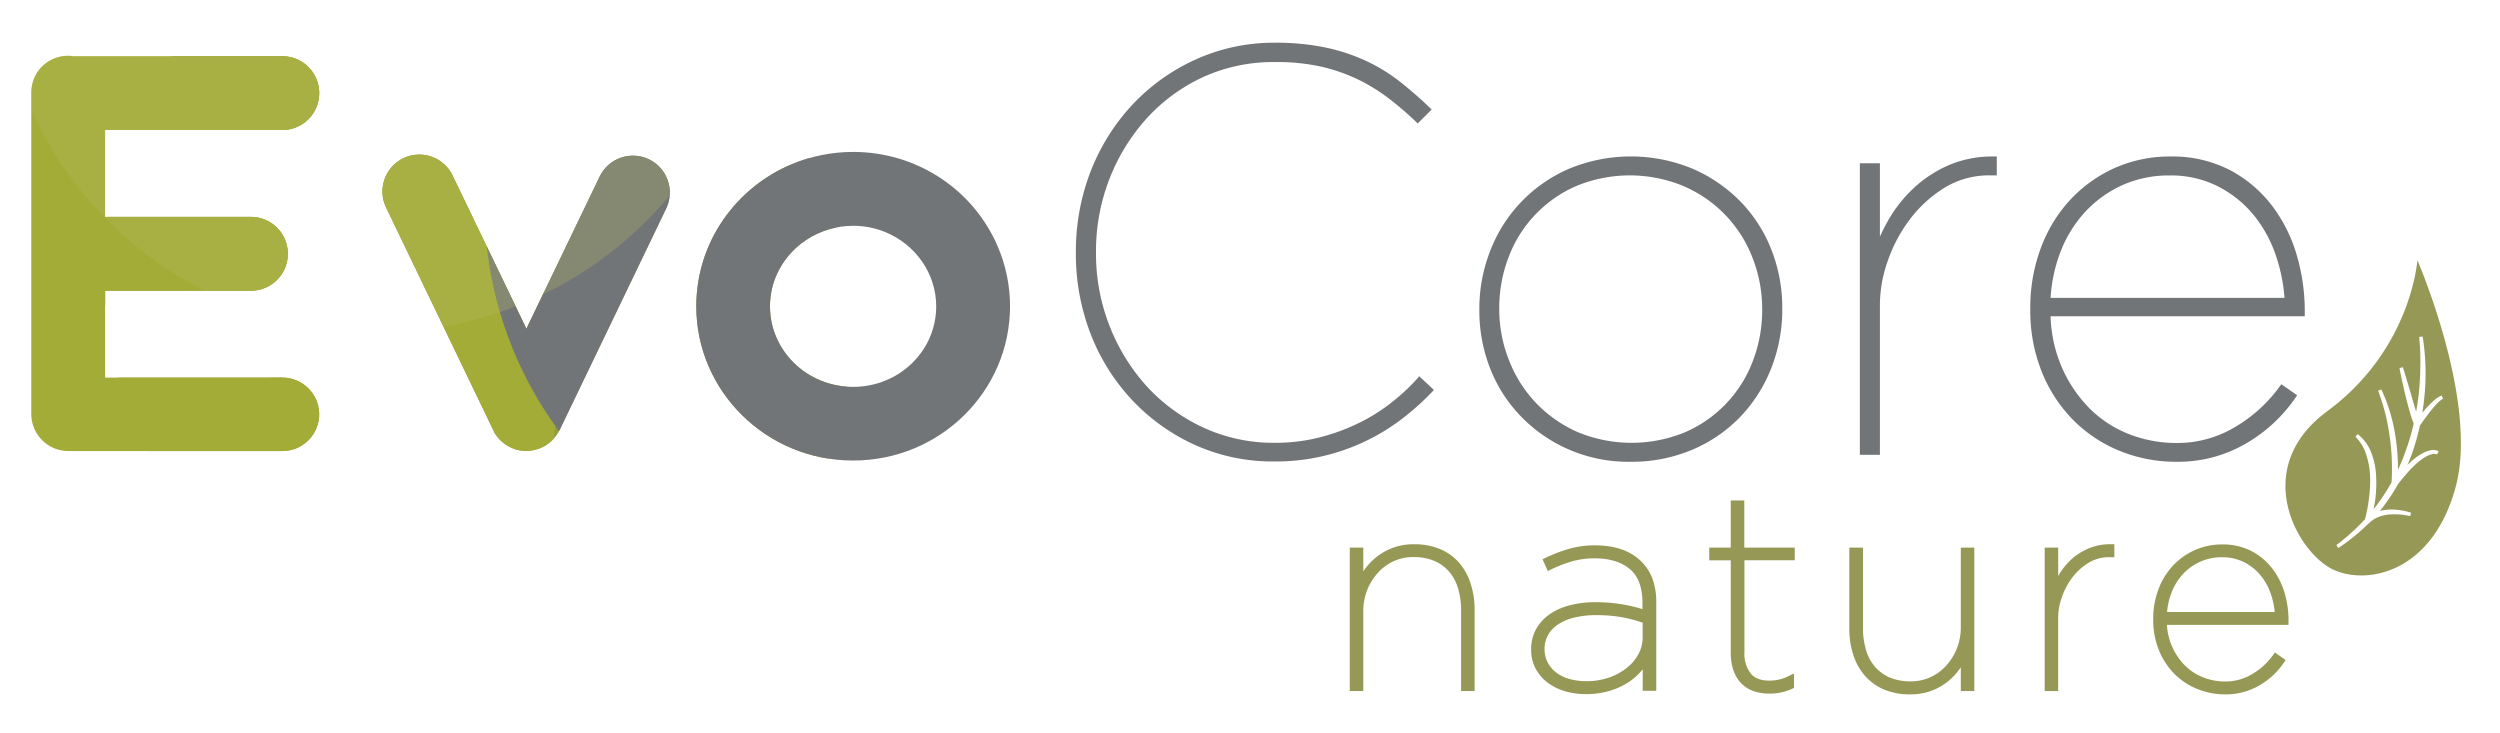 <svg id="Layer_1" data-name="Layer 1" xmlns="http://www.w3.org/2000/svg" xmlns:xlink="http://www.w3.org/1999/xlink" viewBox="0 0 662 194"><defs><style>.cls-1{fill:none;}.cls-2{fill:#969955;}.cls-3{clip-path:url(#clip-path);}.cls-4{fill:#959b42;}.cls-5{fill:#a3ac36;}.cls-6{fill:#727577;}.cls-7{opacity:0.3;}.cls-8{fill:#b6b961;}.cls-9{clip-path:url(#clip-path-2);}.cls-10{clip-path:url(#clip-path-3);}</style><clipPath id="clip-path"><path class="cls-1" d="M84.53,109.66a9.78,9.78,0,0,1-9.78,9.78H18.06a9.8,9.8,0,0,1-9.78-9.78v-85s0,0,0-.06,0,0,0-.06a9.7,9.7,0,0,1,11.19-9.66H74.76a9.77,9.77,0,1,1,0,19.55H27.84v23H66.45a9.77,9.77,0,1,1,0,19.55H27.84v23H74.75A9.78,9.78,0,0,1,84.53,109.66Z"/></clipPath><clipPath id="clip-path-2"><path class="cls-1" d="M148.39,113.44l-.19.39h0c-.06.13-.13.26-.2.39a9.77,9.77,0,0,1-6.83,5,9.3,9.3,0,0,1-6.45-1l-.09-.05c-.21-.12-.43-.25-.64-.39l-.33-.24-.33-.23-.13-.11-.15-.13c-.2-.16-.38-.34-.57-.51l-.07-.07c-.2-.2-.38-.4-.56-.62l-.06-.07c-.18-.21-.34-.43-.5-.66l-.06-.09c-.15-.23-.3-.46-.43-.71l0-.09c-.08-.16-.16-.32-.24-.48h0l-28.2-58.58h0a9.77,9.77,0,1,1,17.6-8.47h0l19.43,40.35L158.8,46.75h0a9.76,9.76,0,1,1,17.6,8.47h0Z"/></clipPath><clipPath id="clip-path-3"><path class="cls-1" d="M267.46,81.09c0,22.57-18.62,40.86-41.54,40.86h0c-23,0-41.55-18.36-41.54-40.86a40.24,40.24,0,0,1,7.16-22.93,41.52,41.52,0,0,1,18.28-14.74,42,42,0,0,1,16.1-3.19h0a41.89,41.89,0,0,1,23.15,6.93,41.14,41.14,0,0,1,15.09,18A40.22,40.22,0,0,1,267.46,81.09Zm-19.55,0a20.65,20.65,0,0,0-1-6.28,20.93,20.93,0,0,0-2.73-5.54,22,22,0,0,0-9.67-7.78,22.48,22.48,0,0,0-8.63-1.7,22.72,22.72,0,0,0-6.6,1,22.21,22.21,0,0,0-5.77,2.72,21.57,21.57,0,0,0-7.93,9.4,20.63,20.63,0,0,0-1.69,8.22c0,11.74,9.8,21.31,22,21.31S247.91,92.94,247.91,81.09Z"/></clipPath></defs><title>EvoCore-Nature - Logo-Final-Thicker-Lines</title><path class="cls-2" d="M386.37,149a13.91,13.91,0,0,0-5.06-3.61,17.51,17.51,0,0,0-6.86-1.27,15.68,15.68,0,0,0-6.1,1.12,16.09,16.09,0,0,0-4.56,2.84A16.54,16.54,0,0,0,361,151.3V145h-3.58v38H361V162a15.37,15.37,0,0,1,1-5.68,15.06,15.06,0,0,1,2.85-4.63,13,13,0,0,1,4.19-3.08,12.26,12.26,0,0,1,5.17-1.1,13.92,13.92,0,0,1,5.55,1,10.87,10.87,0,0,1,3.94,2.83,12.11,12.11,0,0,1,2.38,4.43,20.23,20.23,0,0,1,.82,5.9V183h3.58V161.61a22.45,22.45,0,0,0-1.06-7.08A15.84,15.84,0,0,0,386.37,149Z"/><path class="cls-2" d="M434.6,148.66c-2.82-2.82-6.94-4.25-12.23-4.25a24.89,24.89,0,0,0-6.83.9,40.38,40.38,0,0,0-6.2,2.36l-.88.42,1.39,3.13.93-.45a34.23,34.23,0,0,1,5.53-2.13,21.71,21.71,0,0,1,6-.79c4,0,7.09,1,9.32,2.89s3.29,4.88,3.29,8.93v1.63a39.84,39.84,0,0,0-5-1.21,43.41,43.41,0,0,0-7.46-.63,27.25,27.25,0,0,0-6.52.75,17,17,0,0,0-5.38,2.3,11.92,11.92,0,0,0-3.72,3.93,10.73,10.73,0,0,0-1.39,5.47V172a10.51,10.51,0,0,0,1.24,5.16,11.35,11.35,0,0,0,3.27,3.71,14.37,14.37,0,0,0,4.6,2.21,19.65,19.65,0,0,0,5.35.72,21.63,21.63,0,0,0,6.49-.91,19.21,19.21,0,0,0,5-2.36,15.5,15.5,0,0,0,3.54-3.24l.05-.07,0,5.71h3.59V159.59a18,18,0,0,0-1-6.33A12.78,12.78,0,0,0,434.6,148.66ZM409,171.83a7.35,7.35,0,0,1,1-3.81,8.46,8.46,0,0,1,2.77-2.8,13.74,13.74,0,0,1,4.32-1.74,24.35,24.35,0,0,1,5.45-.59,38.87,38.87,0,0,1,7.14.59,36.46,36.46,0,0,1,5.29,1.41v3.91a9.21,9.21,0,0,1-1,4.19,11.77,11.77,0,0,1-3,3.71,16.06,16.06,0,0,1-4.77,2.67,18,18,0,0,1-6.19,1,16.48,16.48,0,0,1-4.27-.54,10.63,10.63,0,0,1-3.48-1.61,7.88,7.88,0,0,1-2.33-2.62A7.5,7.5,0,0,1,409,172Z"/><path class="cls-2" d="M461.89,132.53H458.3V145h-5.69v3.37h5.69v24.42c0,3.42.89,6.1,2.64,8s4.34,2.88,7.64,2.88a14.05,14.05,0,0,0,5.89-1.24l.58-.27v-3.84l-1.45.72a11.14,11.14,0,0,1-5,1.19c-2.31,0-4-.62-5-1.88a8.56,8.56,0,0,1-1.67-5.69V148.35h13.32V145H461.89Z"/><path class="cls-2" d="M519.22,165.93a15.37,15.37,0,0,1-1,5.68,15,15,0,0,1-2.85,4.63,13,13,0,0,1-4.19,3.08,12.25,12.25,0,0,1-5.17,1.1,13.92,13.92,0,0,1-5.55-1,10.84,10.84,0,0,1-3.94-2.83,12,12,0,0,1-2.38-4.42,20.15,20.15,0,0,1-.82-5.9V145H489.7v21.38a22.49,22.49,0,0,0,1.06,7.08,15.87,15.87,0,0,0,3.11,5.53,13.92,13.92,0,0,0,5.06,3.61,17.51,17.51,0,0,0,6.85,1.27,15.68,15.68,0,0,0,6.1-1.12,16.06,16.06,0,0,0,4.56-2.84,16.5,16.5,0,0,0,2.78-3.22V183h3.58V145h-3.58Z"/><path class="cls-2" d="M552.93,145.28a16.25,16.25,0,0,0-4.6,3,17.9,17.9,0,0,0-3.32,4.23l0,.07V145h-3.58v38H545V163.33a16.28,16.28,0,0,1,1-5.22,18.46,18.46,0,0,1,2.73-5.16,15.67,15.67,0,0,1,4.27-3.89,10.28,10.28,0,0,1,5.52-1.51h1.36v-3.44h-1A14.48,14.48,0,0,0,552.93,145.28Z"/><path class="cls-2" d="M606,164.13a25.51,25.51,0,0,0-1-7,19.8,19.8,0,0,0-3.19-6.44,16.79,16.79,0,0,0-5.51-4.71,16.36,16.36,0,0,0-7.85-1.81,17.57,17.57,0,0,0-7.33,1.53,18,18,0,0,0-5.79,4.15,18.92,18.92,0,0,0-3.8,6.27,22,22,0,0,0-1.36,7.77V164a21.34,21.34,0,0,0,1.52,8.19,19,19,0,0,0,4.11,6.27,18.22,18.22,0,0,0,6.07,4,19.43,19.43,0,0,0,7.34,1.41,17.59,17.59,0,0,0,9.06-2.37,19.88,19.88,0,0,0,6.42-5.91l.56-.81-2.85-2-.58.8a18,18,0,0,1-5.39,4.88,13.66,13.66,0,0,1-7.18,2,15.83,15.83,0,0,1-5.92-1.12,14.11,14.11,0,0,1-4.83-3.19,16.68,16.68,0,0,1-4.7-10.68H606ZM588.4,147.56a12.66,12.66,0,0,1,5.87,1.33,13.69,13.69,0,0,1,4.35,3.49,16,16,0,0,1,2.72,4.95,20.75,20.75,0,0,1,1,4.72H573.84a18.61,18.61,0,0,1,1.2-5.18,15.32,15.32,0,0,1,3.05-4.9,14.26,14.26,0,0,1,4.53-3.23A13.91,13.91,0,0,1,588.4,147.56Z"/><g class="cls-3"><path class="cls-4" d="M229.07,72.43A100.8,100.8,0,1,1,128.29-28.38,100.79,100.79,0,0,1,229.07,72.43Z"/><path class="cls-5" d="M147.49,102.87A100.83,100.83,0,1,1,46.66,2.08,100.84,100.84,0,0,1,147.49,102.87Z"/><path class="cls-6" d="M329.89,54.27A100.8,100.8,0,1,1,229.07-46.58,100.81,100.81,0,0,1,329.89,54.27Z"/><g class="cls-7"><path class="cls-8" d="M200.71-12.81A100.78,100.78,0,0,1,99.94,88,100.85,100.85,0,0,1-.89-12.81,100.86,100.86,0,0,1,99.94-113.64,100.8,100.8,0,0,1,200.71-12.81Z"/></g></g><g class="cls-9"><path class="cls-4" d="M229.07,72.43A100.8,100.8,0,1,1,128.29-28.38,100.79,100.79,0,0,1,229.07,72.43Z"/><path class="cls-5" d="M147.49,102.87A100.83,100.83,0,1,1,46.66,2.08,100.84,100.84,0,0,1,147.49,102.87Z"/><path class="cls-6" d="M329.89,54.27A100.8,100.8,0,1,1,229.07-46.58,100.81,100.81,0,0,1,329.89,54.27Z"/><g class="cls-7"><path class="cls-8" d="M200.71-12.81A100.78,100.78,0,0,1,99.94,88,100.85,100.85,0,0,1-.89-12.81,100.86,100.86,0,0,1,99.94-113.64,100.8,100.8,0,0,1,200.71-12.81Z"/></g></g><g class="cls-10"><path class="cls-4" d="M225.21,87.85A100.8,100.8,0,1,1,124.43-13,100.79,100.79,0,0,1,225.21,87.85Z"/><path class="cls-5" d="M143.64,118.3A100.83,100.83,0,1,1,42.8,17.5,100.84,100.84,0,0,1,143.64,118.3Z"/><path class="cls-6" d="M326,69.7A100.8,100.8,0,1,1,225.21-31.15,100.81,100.81,0,0,1,326,69.7Z"/><g class="cls-7"><path class="cls-8" d="M196.85,2.61A100.78,100.78,0,0,1,96.09,103.45,100.85,100.85,0,0,1-4.75,2.61,100.86,100.86,0,0,1,96.09-98.21,100.8,100.8,0,0,1,196.85,2.61Z"/></g></g><path class="cls-6" d="M375.14,100.42a55.37,55.37,0,0,1-7,6.43,49.11,49.11,0,0,1-8.62,5.31,54.39,54.39,0,0,1-10.19,3.69,47.39,47.39,0,0,1-11.78,1.4,44.2,44.2,0,0,1-18.83-4,47,47,0,0,1-15-10.9,51.79,51.79,0,0,1-9.89-16,52.38,52.38,0,0,1-3.61-19.34v-.3a52.77,52.77,0,0,1,3.54-19.27,51.81,51.81,0,0,1,9.81-16,46.53,46.53,0,0,1,14.95-11,44.57,44.57,0,0,1,19-4A53.92,53.92,0,0,1,350,17.68a46.54,46.54,0,0,1,9.94,3.53,48.68,48.68,0,0,1,8,5,88.62,88.62,0,0,1,6.77,5.8l.71.67L379.11,29l-.74-.71c-2.42-2.32-5-4.54-7.59-6.61a46.87,46.87,0,0,0-8.84-5.46,50,50,0,0,0-10.82-3.61,63.78,63.78,0,0,0-13.45-1.3A50.27,50.27,0,0,0,316.5,15.8a52.8,52.8,0,0,0-16.71,12,55.07,55.07,0,0,0-11,17.61,58.6,58.6,0,0,0-3.9,21.35v.3a58.54,58.54,0,0,0,3.9,21.34,54.13,54.13,0,0,0,11,17.54,52.66,52.66,0,0,0,16.63,11.88,50.12,50.12,0,0,0,20.95,4.38,54.89,54.89,0,0,0,24.35-5.44,55.16,55.16,0,0,0,9.5-5.82A69.62,69.62,0,0,0,379,104l.7-.73-3.88-3.64Z"/><path class="cls-6" d="M460.9,53.39h0a39.94,39.94,0,0,0-12.72-8.72,42.73,42.73,0,0,0-32.85.08,38.8,38.8,0,0,0-20.75,21.75,42,42,0,0,0-2.85,15.33v.3a41.85,41.85,0,0,0,2.85,15.41,38.23,38.23,0,0,0,8.18,12.74,39.56,39.56,0,0,0,29.07,12A40.92,40.92,0,0,0,448.32,119,38.48,38.48,0,0,0,461,110.2a39.58,39.58,0,0,0,8.1-12.88,42.46,42.46,0,0,0,2.85-15.48v-.3a42.05,42.05,0,0,0-2.85-15.33A38.14,38.14,0,0,0,460.9,53.39Zm5.73,28.3V82a37.68,37.68,0,0,1-2.49,13.63,33.3,33.3,0,0,1-18,18.85,37.29,37.29,0,0,1-28.23,0,34.53,34.53,0,0,1-11-7.6,34.17,34.17,0,0,1-7.23-11.25A36.68,36.68,0,0,1,397,82v-.3a37.64,37.64,0,0,1,2.49-13.63,33.29,33.29,0,0,1,18-18.85,37.11,37.11,0,0,1,28.16,0,33.81,33.81,0,0,1,18.34,18.85A36.71,36.71,0,0,1,466.62,81.69Z"/><path class="cls-6" d="M515.95,43.77a32.88,32.88,0,0,0-9.3,6.13h0a36.32,36.32,0,0,0-6.73,8.58q-1.18,2.09-2.12,4.2V43.24h-5.31v77.2h5.31v-40a35.08,35.08,0,0,1,2.05-11.26,39.62,39.62,0,0,1,5.87-11.08,33.83,33.83,0,0,1,9.21-8.4A22.54,22.54,0,0,1,527,46.44h1.75v-5h-1A29.18,29.18,0,0,0,515.95,43.77Z"/><path class="cls-6" d="M610.3,82.14a52.21,52.21,0,0,0-2.07-14.41,40.3,40.3,0,0,0-6.48-13.11,34,34,0,0,0-11.16-9.53,33.12,33.12,0,0,0-15.89-3.65,35.63,35.63,0,0,0-14.85,3.1A36.58,36.58,0,0,0,548.11,53a38.32,38.32,0,0,0-7.72,12.74,44.93,44.93,0,0,0-2.77,15.84v.3a43.52,43.52,0,0,0,3.09,16.7,38.61,38.61,0,0,0,8.36,12.73,37,37,0,0,0,12.31,8.12,39.53,39.53,0,0,0,14.92,2.85,35.68,35.68,0,0,0,18.37-4.8,40.47,40.47,0,0,0,13.06-12l.56-.81-4.19-2.94-.58.8a38.78,38.78,0,0,1-11.57,10.48,29.64,29.64,0,0,1-15.57,4.29,34.21,34.21,0,0,1-12.78-2.41,30.6,30.6,0,0,1-10.46-6.92A35.86,35.86,0,0,1,545.86,97,36.55,36.55,0,0,1,543,83.74H610.3Zm-5.37-3.26H543a40.44,40.44,0,0,1,2.67-12.32A33.1,33.1,0,0,1,552.25,56a30.84,30.84,0,0,1,9.81-7,30.16,30.16,0,0,1,12.51-2.54,27.52,27.52,0,0,1,12.76,2.9,29.65,29.65,0,0,1,9.43,7.57,34.48,34.48,0,0,1,5.87,10.67A44.52,44.52,0,0,1,604.93,78.88Z"/><path class="cls-2" d="M618,150.91c9,4.05,26.16.66,32.27-22s-10.15-60-10.15-60-1.57,23.52-23.83,39.95C595.55,124.16,608.48,146.61,618,150.91Zm5.73-35.25.59-.7a11.47,11.47,0,0,1,3.63,5,19.3,19.3,0,0,1,1.24,6A34.24,34.24,0,0,1,629,132c-.13,1-.29,1.9-.47,2.83.37-.46.77-.94,1.12-1.46a52.68,52.68,0,0,0,3.63-5.64,55.28,55.28,0,0,0,.07-5.82,56.69,56.69,0,0,0-.55-6.25c-.1-.74-.22-1.48-.35-2.21l-.15-.87c-.07-.32-.14-.64-.2-1-.14-.69-.29-1.41-.49-2.11a54.78,54.78,0,0,0-1.89-6l.85-.35a41.5,41.5,0,0,1,2.3,6,46.27,46.27,0,0,1,1.42,6.28,55.61,55.61,0,0,1,.69,9c.72-1.54,1.37-3.1,1.92-4.66a56,56,0,0,0,2.24-7.55l-.5-1.39c-.21-.63-.4-1.26-.58-1.89q-.53-1.88-1-3.77c-.25-1-.48-2-.7-3l-.19-.84c-.27-1.21-.53-2.5-.78-3.84l.89-.22c.67,2.09,1.3,4.23,1.9,6.29l.35,1.18q.52,1.87,1.08,3.72l.18.6c.25-1.42.47-2.89.66-4.37A72.57,72.57,0,0,0,640.9,97a62.76,62.76,0,0,0-.3-7.77l.91-.12a61.29,61.29,0,0,1,.48,15.83c-.14,1.45-.32,2.92-.56,4.37.34-.42.71-.86,1.1-1.29a22.22,22.22,0,0,1,1.81-1.82l.11-.1a6.8,6.8,0,0,1,2.11-1.37l.36.84a7.35,7.35,0,0,0-1.77,1.48c-.55.6-1.08,1.22-1.59,1.85-.85,1.09-1.73,2.3-2.77,3.81a60.73,60.73,0,0,1-2.22,7.75q-.5,1.33-1.07,2.66.51-.49,1-.95a15.22,15.22,0,0,1,3.2-2.25,7.13,7.13,0,0,1,1.91-.68,3,3,0,0,1,2.17.28l-.45.8a2.14,2.14,0,0,0-1.5,0,6.06,6.06,0,0,0-1.58.67,16.59,16.59,0,0,0-2.85,2.21,31.37,31.37,0,0,0-2.52,2.69c-.68.77-1.33,1.6-1.93,2.37a48.24,48.24,0,0,1-4.08,6.17l-.69.86a12.76,12.76,0,0,1,2.18-.34,15,15,0,0,1,3.1.14,16.67,16.67,0,0,1,3,.69l-.25.88a18.23,18.23,0,0,0-5.73-.4,11,11,0,0,0-2.7.64,8.14,8.14,0,0,0-2.28,1.45l-.55.49a49.58,49.58,0,0,1-7.78,6.28l-.5-.77,0,0h0a56.4,56.4,0,0,0,5.83-5.06c.6-.56,1.16-1.16,1.76-1.83a40.5,40.5,0,0,0,1.05-5.57,32.85,32.85,0,0,0,.29-5.78,20.53,20.53,0,0,0-1-5.63h0A11.41,11.41,0,0,0,623.73,115.66Z"/><path class="cls-1" d="M620.23,152.19a16,16,0,0,1-2.42-.86c-5.58-2.52-11.94-10.73-12.94-20.13-.65-6.12.76-15,11.16-22.71,21.82-16.1,23.63-39.38,23.65-39.61l.13-1.88.75,1.73c.16.37,16.25,37.78,10.17,60.31-3.6,13.34-10.68,19.12-16,21.63A21.57,21.57,0,0,1,620.23,152.19Zm20.14-81.5a60.42,60.42,0,0,1-23.8,38.54c-10.05,7.42-11.41,16-10.79,21.87,1,8.95,7.18,17,12.41,19.39h0c4.66,2.1,10.85,1.86,16.15-.65,5.13-2.42,12-8,15.49-21C655.11,109.21,643.34,78.06,640.36,70.69Zm-21.28,75-1-1.54.38-.25a56.13,56.13,0,0,0,5.78-5c.6-.56,1.14-1.14,1.68-1.74a40.14,40.14,0,0,0,1-5.4,32.35,32.35,0,0,0,.29-5.71,20.09,20.09,0,0,0-.93-5.5,11,11,0,0,0-2.87-4.56l-.32-.3,1.16-1.37.35.27a11.93,11.93,0,0,1,3.78,5.19,19.76,19.76,0,0,1,1.27,6.15,34.71,34.71,0,0,1-.22,6.15q-.07.5-.15,1c1.26-1.71-3.62-4.26-2.54-6.18.11-1.62,6.19-2.65,6.11-4.95a56.49,56.49,0,0,0-.55-6.2c-.09-.72-.21-1.42-.34-2.13l-.16-.94c-.07-.3-.13-.63-.2-1-.14-.69-.28-1.39-.48-2.08a54.66,54.66,0,0,0-1.88-6l-.15-.41,1.66-.68.18.4a41.85,41.85,0,0,1,2.32,6.08,46.62,46.62,0,0,1,1.44,6.34,57.65,57.65,0,0,1,.67,7c.38-.9.74-1.81,1.06-2.72a55.45,55.45,0,0,0,2.19-7.37l-.45-1.27c-.22-.64-.41-1.28-.59-1.93q-.53-1.89-1-3.78c-.25-1-.48-2-.71-3l-.19-.84c-.27-1.21-.54-2.51-.79-3.85l-.08-.42,1.72-.43.13.41c.68,2.1,1.3,4.24,1.9,6.3l.35,1.18q.34,1.22.69,2.42c.12-.8.23-1.6.33-2.4a72.18,72.18,0,0,0,.51-7.71,62.33,62.33,0,0,0-.29-7.72l0-.44,1.79-.24L642,89a61.77,61.77,0,0,1,.49,15.95c-.09.93-.2,1.87-.32,2.81l.06-.07a22.56,22.56,0,0,1,1.85-1.86l.12-.1a7.16,7.16,0,0,1,2.25-1.45l.4-.14.7,1.62-.38.2a7,7,0,0,0-1.65,1.39c-.54.59-1.07,1.2-1.56,1.81-.83,1.06-1.69,2.24-2.7,3.7A61,61,0,0,1,639,120.6l-.31.83a14.26,14.26,0,0,1,2.85-1.93,7.53,7.53,0,0,1,2-.72,3.41,3.41,0,0,1,2.5.34l.37.23-.88,1.56-.39-.2a1.74,1.74,0,0,0-1.18,0,5.63,5.63,0,0,0-1.46.63,16.16,16.16,0,0,0-2.77,2.15,31,31,0,0,0-2.48,2.65c-.62.7-1.2,1.44-1.76,2.15l-.16.21a47.69,47.69,0,0,1-4,6.06c.33,0,.67-.08,1-.11a15.44,15.44,0,0,1,3.2.14,17.08,17.08,0,0,1,3.08.71l.41.14-.49,1.72-.42-.1a17.75,17.75,0,0,0-5.59-.39,10.45,10.45,0,0,0-2.58.61,7.67,7.67,0,0,0-2.13,1.37l-.55.49a49.88,49.88,0,0,1-7.83,6.32Z"/></svg>
